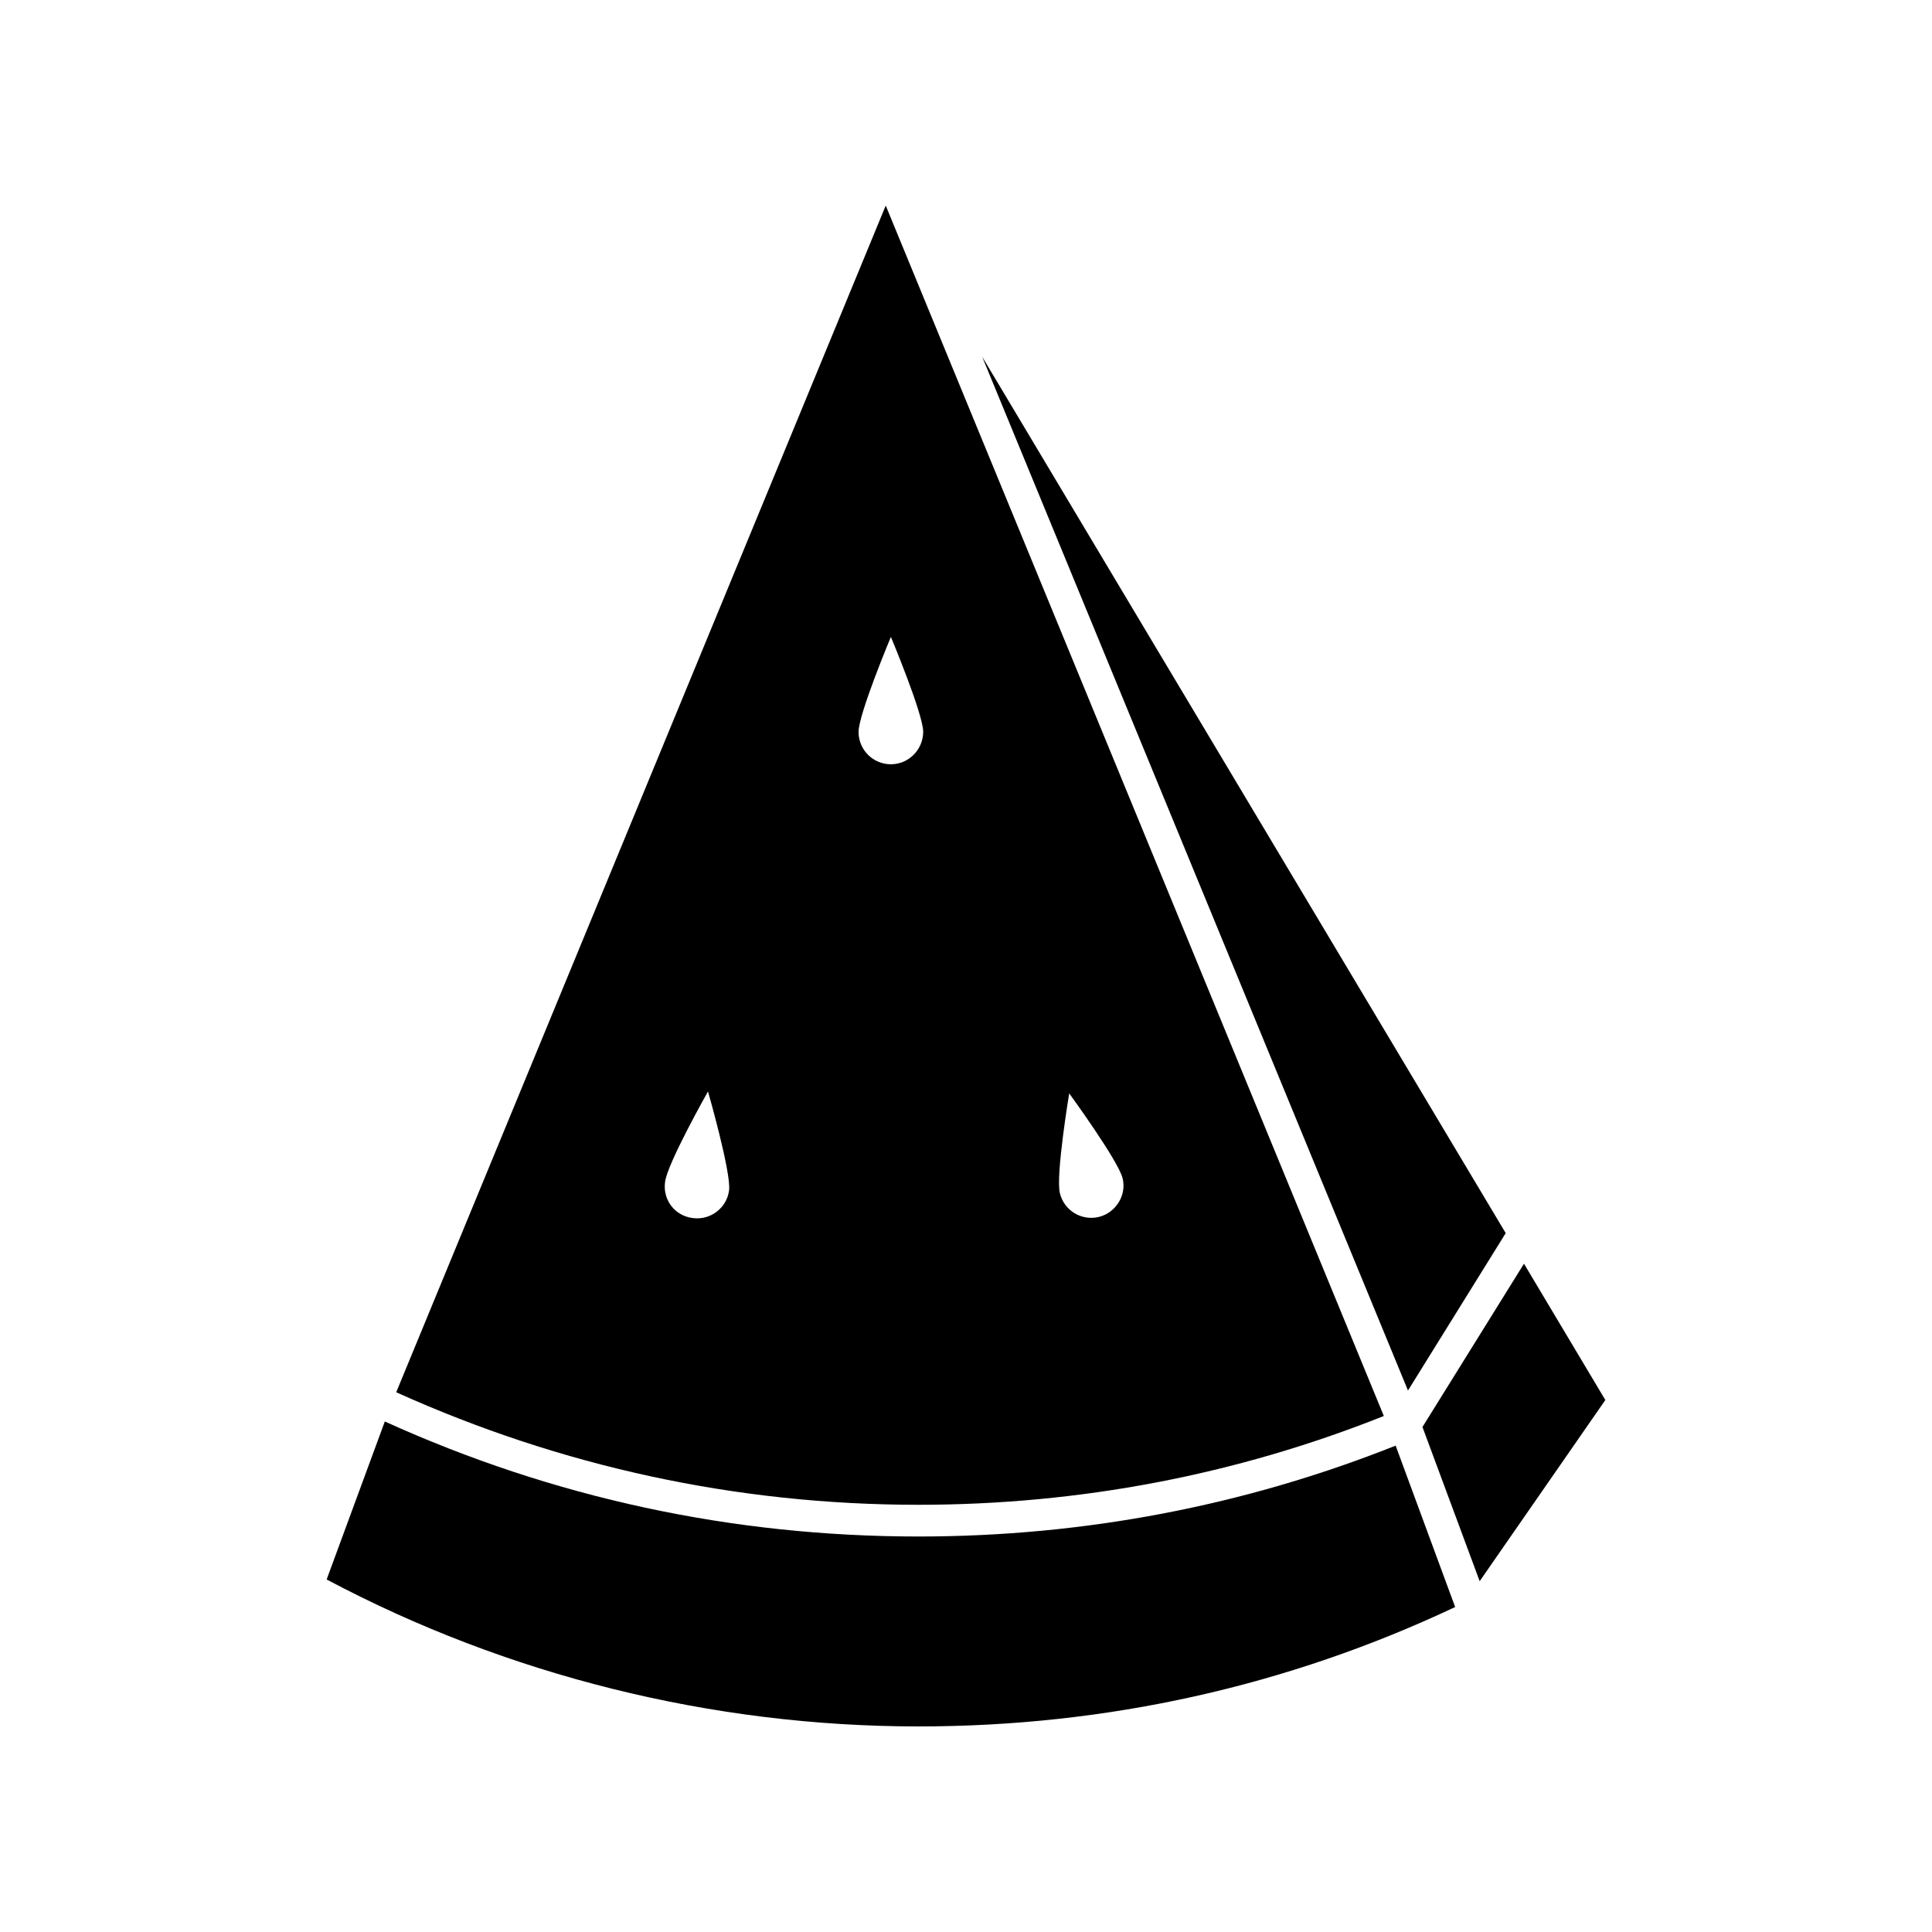 <?xml version="1.0" encoding="UTF-8"?>
<!-- Uploaded to: ICON Repo, www.svgrepo.com, Generator: ICON Repo Mixer Tools -->
<svg fill="#000000" width="800px" height="800px" version="1.1" viewBox="144 144 512 512" xmlns="http://www.w3.org/2000/svg">
 <g>
  <path d="m536.13 563.03 33.301-48.012-21.562-36.125-26.902 43.277z"/>
  <path d="m543.03 470.79-138.75-232.26 112.85 273.97z"/>
  <path d="m510.73 519.25-132-320.77-129.73 314.48c43.68 19.699 90.23 29.824 138.39 29.824 42.773 0 84.289-7.961 123.33-23.527zm-83.379-85.496s13.047 17.887 14.156 22.52c1.109 4.484-1.812 9.117-6.297 10.227-4.637 1.109-9.219-1.715-10.328-6.297-1.16-4.633 2.469-26.449 2.469-26.449zm-90.133 25.645c-0.555 4.637-4.836 8.012-9.574 7.406-4.734-0.555-8.012-4.734-7.406-9.473 0.453-4.734 11.387-24.082 11.387-24.082 0.004 0 6.148 21.41 5.594 26.148zm42.875-112.86c-4.734 0-8.566-3.828-8.566-8.566 0-4.734 8.566-25.191 8.566-25.191s8.566 20.453 8.566 25.191c-0.051 4.738-3.879 8.566-8.566 8.566z"/>
  <path d="m529.63 569.88-15.77-42.773c-40.152 15.973-82.727 24.082-126.46 24.082-49.273 0-96.781-10.227-141.42-30.48l-15.418 41.867c47.914 25.441 102.12 38.945 156.84 38.945 49.93 0 97.789-10.684 142.23-31.641z"/>
 </g>
</svg>